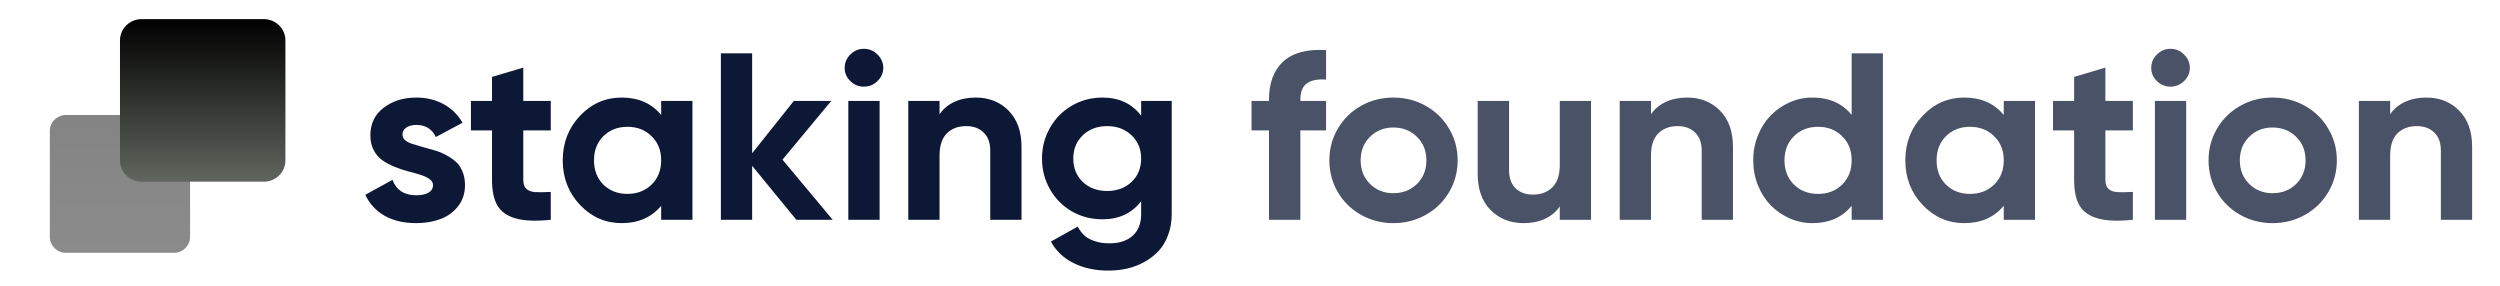 <svg width="175" height="20" viewBox="0 0 175 20" fill="none" xmlns="http://www.w3.org/2000/svg">
<path d="M28.172 9.429C28.172 9.575 28.233 9.702 28.355 9.811C28.482 9.919 28.648 10.006 28.852 10.071C29.062 10.136 29.297 10.206 29.557 10.282C29.822 10.358 30.09 10.434 30.361 10.509C30.632 10.58 30.897 10.683 31.157 10.818C31.422 10.954 31.657 11.108 31.862 11.281C32.072 11.454 32.238 11.685 32.359 11.972C32.487 12.259 32.55 12.586 32.55 12.955C32.55 13.529 32.39 14.022 32.069 14.433C31.749 14.845 31.334 15.145 30.826 15.335C30.322 15.524 29.759 15.619 29.134 15.619C28.283 15.619 27.553 15.451 26.945 15.116C26.337 14.774 25.878 14.281 25.568 13.637L27.476 12.589C27.597 12.936 27.799 13.204 28.081 13.393C28.363 13.578 28.714 13.669 29.134 13.669C29.493 13.669 29.778 13.61 29.988 13.491C30.204 13.366 30.311 13.188 30.311 12.955C30.311 12.792 30.231 12.654 30.071 12.54C29.911 12.421 29.701 12.321 29.441 12.24C29.181 12.159 28.893 12.077 28.578 11.996C28.269 11.915 27.959 11.812 27.65 11.687C27.34 11.563 27.055 11.414 26.796 11.241C26.536 11.062 26.326 10.823 26.165 10.526C26.005 10.222 25.925 9.873 25.925 9.478C25.925 8.66 26.235 8.015 26.854 7.544C27.473 7.068 28.238 6.829 29.151 6.829C29.847 6.829 30.477 6.981 31.041 7.284C31.605 7.587 32.05 8.023 32.376 8.592L30.51 9.591C30.239 9.028 29.786 8.746 29.151 8.746C28.863 8.746 28.628 8.806 28.446 8.925C28.263 9.044 28.172 9.212 28.172 9.429ZM38.554 9.128H36.63V12.589C36.63 12.876 36.702 13.087 36.845 13.223C36.995 13.358 37.21 13.434 37.492 13.45C37.78 13.461 38.133 13.456 38.554 13.434V15.384C37.531 15.492 36.718 15.462 36.116 15.294C35.513 15.127 35.082 14.826 34.822 14.393C34.568 13.959 34.441 13.358 34.441 12.589V9.128H32.965V7.065H34.441V5.383L36.63 4.733V7.065H38.554V9.128ZM46.282 7.065H48.471V15.384H46.282V14.401C45.613 15.213 44.69 15.619 43.512 15.619C42.379 15.619 41.409 15.194 40.602 14.344C39.795 13.493 39.391 12.454 39.391 11.224C39.391 9.995 39.795 8.955 40.602 8.105C41.409 7.254 42.379 6.829 43.512 6.829C44.69 6.829 45.613 7.235 46.282 8.048V7.065ZM43.919 13.572C44.604 13.572 45.168 13.355 45.61 12.922C46.058 12.483 46.282 11.918 46.282 11.224C46.282 10.531 46.058 9.968 45.61 9.534C45.168 9.096 44.604 8.876 43.919 8.876C43.239 8.876 42.678 9.096 42.235 9.534C41.799 9.968 41.58 10.531 41.58 11.224C41.58 11.918 41.799 12.483 42.235 12.922C42.678 13.355 43.239 13.572 43.919 13.572ZM58.289 15.384H55.743L52.65 11.606V15.384H50.461V3.734H52.65V10.729L55.569 7.065H58.189L54.773 11.175L58.289 15.384ZM60.469 6.066C60.105 6.066 59.79 5.936 59.524 5.676C59.259 5.416 59.126 5.107 59.126 4.75C59.126 4.392 59.259 4.081 59.524 3.815C59.79 3.55 60.105 3.417 60.469 3.417C60.84 3.417 61.157 3.55 61.423 3.815C61.694 4.081 61.829 4.392 61.829 4.75C61.829 5.107 61.694 5.416 61.423 5.676C61.157 5.936 60.84 6.066 60.469 6.066ZM59.383 15.384V7.065H61.572V15.384H59.383ZM68.297 6.829C69.231 6.829 70 7.135 70.602 7.747C71.205 8.359 71.506 9.201 71.506 10.274V15.384H69.317V10.542C69.317 9.989 69.162 9.567 68.853 9.275C68.548 8.977 68.142 8.828 67.634 8.828C67.07 8.828 66.617 8.998 66.274 9.34C65.937 9.681 65.768 10.198 65.768 10.891V15.384H63.579V7.065H65.768V7.999C66.022 7.625 66.365 7.338 66.796 7.138C67.233 6.932 67.733 6.829 68.297 6.829ZM79.881 7.065H82.02V14.986C82.02 15.516 81.937 16.001 81.771 16.44C81.611 16.884 81.39 17.258 81.108 17.561C80.826 17.864 80.495 18.121 80.113 18.333C79.737 18.544 79.336 18.698 78.911 18.796C78.49 18.893 78.051 18.942 77.593 18.942C76.669 18.942 75.859 18.769 75.163 18.422C74.466 18.081 73.933 17.577 73.562 16.911L75.436 15.863C75.569 16.101 75.716 16.299 75.876 16.456C76.042 16.619 76.276 16.754 76.581 16.862C76.885 16.976 77.244 17.033 77.659 17.033C78.355 17.033 78.899 16.854 79.292 16.497C79.685 16.139 79.881 15.636 79.881 14.986V14.084C79.234 14.929 78.331 15.351 77.17 15.351C76.379 15.351 75.657 15.162 75.005 14.783C74.358 14.398 73.853 13.881 73.488 13.231C73.123 12.581 72.94 11.869 72.94 11.094C72.94 10.325 73.123 9.616 73.488 8.966C73.853 8.311 74.361 7.791 75.013 7.406C75.666 7.022 76.384 6.829 77.17 6.829C78.331 6.829 79.234 7.252 79.881 8.097V7.065ZM75.793 12.735C76.241 13.158 76.81 13.369 77.501 13.369C78.192 13.369 78.761 13.158 79.209 12.735C79.657 12.307 79.881 11.761 79.881 11.094C79.881 10.439 79.657 9.897 79.209 9.47C78.761 9.042 78.192 8.828 77.501 8.828C76.81 8.828 76.241 9.042 75.793 9.47C75.35 9.897 75.13 10.439 75.13 11.094C75.13 11.761 75.35 12.307 75.793 12.735Z" fill="#0C1835"/>
<path d="M92.824 5.57C92.233 5.527 91.785 5.616 91.481 5.838C91.177 6.055 91.025 6.437 91.025 6.984V7.065H92.824V9.128H91.025V15.384H88.828V9.128H87.608V7.065H88.828V6.984C88.828 5.808 89.162 4.915 89.831 4.303C90.505 3.691 91.503 3.425 92.824 3.507V5.57ZM97.534 15.619C96.716 15.619 95.964 15.427 95.278 15.043C94.593 14.658 94.051 14.13 93.653 13.458C93.255 12.781 93.056 12.037 93.056 11.224C93.056 10.412 93.255 9.67 93.653 8.998C94.051 8.321 94.593 7.791 95.278 7.406C95.964 7.022 96.716 6.829 97.534 6.829C98.358 6.829 99.112 7.022 99.798 7.406C100.489 7.791 101.033 8.321 101.431 8.998C101.834 9.67 102.036 10.412 102.036 11.224C102.036 12.037 101.834 12.781 101.431 13.458C101.033 14.13 100.489 14.658 99.798 15.043C99.112 15.427 98.358 15.619 97.534 15.619ZM97.534 13.523C98.197 13.523 98.747 13.309 99.184 12.882C99.626 12.448 99.847 11.896 99.847 11.224C99.847 10.553 99.626 10.003 99.184 9.575C98.747 9.142 98.197 8.925 97.534 8.925C96.882 8.925 96.337 9.142 95.9 9.575C95.464 10.008 95.245 10.558 95.245 11.224C95.245 11.89 95.464 12.44 95.9 12.873C96.337 13.307 96.882 13.523 97.534 13.523ZM109.184 7.065H111.373V15.384H109.184V14.449C108.93 14.823 108.584 15.113 108.147 15.319C107.716 15.519 107.219 15.619 106.655 15.619C105.721 15.619 104.95 15.313 104.341 14.701C103.739 14.089 103.438 13.247 103.438 12.175V7.065H105.635V11.907C105.635 12.459 105.787 12.884 106.091 13.182C106.395 13.475 106.802 13.621 107.31 13.621C107.874 13.621 108.327 13.45 108.67 13.109C109.013 12.768 109.184 12.251 109.184 11.557V7.065ZM118.098 6.829C119.032 6.829 119.801 7.135 120.403 7.747C121.006 8.359 121.307 9.201 121.307 10.274V15.384H119.118V10.542C119.118 9.989 118.963 9.567 118.654 9.275C118.349 8.977 117.943 8.828 117.435 8.828C116.871 8.828 116.418 8.998 116.075 9.34C115.738 9.681 115.569 10.198 115.569 10.891V15.384H113.38V7.065H115.569V7.999C115.823 7.625 116.166 7.338 116.597 7.138C117.034 6.932 117.534 6.829 118.098 6.829ZM129.616 3.734H131.804V15.384H129.616V14.401C128.963 15.213 128.045 15.619 126.862 15.619C126.304 15.619 125.771 15.506 125.262 15.278C124.754 15.051 124.312 14.745 123.936 14.36C123.565 13.97 123.269 13.502 123.048 12.955C122.833 12.408 122.725 11.831 122.725 11.224C122.725 10.618 122.833 10.041 123.048 9.494C123.269 8.947 123.565 8.481 123.936 8.097C124.312 7.707 124.754 7.398 125.262 7.17C125.771 6.943 126.304 6.829 126.862 6.829C128.045 6.829 128.963 7.235 129.616 8.048V3.734ZM127.269 13.572C127.949 13.572 128.51 13.355 128.952 12.922C129.394 12.483 129.616 11.918 129.616 11.224C129.616 10.531 129.394 9.968 128.952 9.534C128.51 9.096 127.949 8.876 127.269 8.876C126.583 8.876 126.019 9.096 125.578 9.534C125.135 9.968 124.914 10.531 124.914 11.224C124.914 11.918 125.135 12.483 125.578 12.922C126.019 13.355 126.583 13.572 127.269 13.572ZM140.263 7.065H142.451V15.384H140.263V14.401C139.593 15.213 138.67 15.619 137.493 15.619C136.36 15.619 135.389 15.194 134.582 14.344C133.776 13.493 133.372 12.454 133.372 11.224C133.372 9.995 133.776 8.955 134.582 8.105C135.389 7.254 136.36 6.829 137.493 6.829C138.67 6.829 139.593 7.235 140.263 8.048V7.065ZM137.899 13.572C138.584 13.572 139.148 13.355 139.591 12.922C140.038 12.483 140.263 11.918 140.263 11.224C140.263 10.531 140.038 9.968 139.591 9.534C139.148 9.096 138.584 8.876 137.899 8.876C137.219 8.876 136.658 9.096 136.216 9.534C135.779 9.968 135.561 10.531 135.561 11.224C135.561 11.918 135.779 12.483 136.216 12.922C136.658 13.355 137.219 13.572 137.899 13.572ZM149.301 9.128H147.377V12.589C147.377 12.876 147.449 13.087 147.593 13.223C147.742 13.358 147.957 13.434 148.239 13.45C148.527 13.461 148.881 13.456 149.301 13.434V15.384C148.278 15.492 147.465 15.462 146.863 15.294C146.26 15.127 145.829 14.826 145.569 14.393C145.315 13.959 145.188 13.358 145.188 12.589V9.128H143.712V7.065H145.188V5.383L147.377 4.733V7.065H149.301V9.128ZM151.929 6.066C151.564 6.066 151.249 5.936 150.984 5.676C150.719 5.416 150.586 5.107 150.586 4.75C150.586 4.392 150.719 4.081 150.984 3.815C151.249 3.55 151.564 3.417 151.929 3.417C152.3 3.417 152.618 3.55 152.883 3.815C153.154 4.081 153.289 4.392 153.289 4.75C153.289 5.107 153.154 5.416 152.883 5.676C152.618 5.936 152.3 6.066 151.929 6.066ZM150.843 15.384V7.065H153.032V15.384H150.843ZM159.077 15.619C158.259 15.619 157.507 15.427 156.822 15.043C156.136 14.658 155.594 14.13 155.196 13.458C154.798 12.781 154.599 12.037 154.599 11.224C154.599 10.412 154.798 9.67 155.196 8.998C155.594 8.321 156.136 7.791 156.822 7.406C157.507 7.022 158.259 6.829 159.077 6.829C159.901 6.829 160.655 7.022 161.341 7.406C162.032 7.791 162.576 8.321 162.974 8.998C163.378 9.67 163.58 10.412 163.58 11.224C163.58 12.037 163.378 12.781 162.974 13.458C162.576 14.13 162.032 14.658 161.341 15.043C160.655 15.427 159.901 15.619 159.077 15.619ZM159.077 13.523C159.74 13.523 160.29 13.309 160.727 12.882C161.169 12.448 161.39 11.896 161.39 11.224C161.39 10.553 161.169 10.003 160.727 9.575C160.29 9.142 159.74 8.925 159.077 8.925C158.425 8.925 157.88 9.142 157.443 9.575C157.007 10.008 156.788 10.558 156.788 11.224C156.788 11.89 157.007 12.44 157.443 12.873C157.88 13.307 158.425 13.523 159.077 13.523ZM169.84 6.829C170.774 6.829 171.543 7.135 172.145 7.747C172.748 8.359 173.049 9.201 173.049 10.274V15.384H170.86V10.542C170.86 9.989 170.705 9.567 170.396 9.275C170.091 8.977 169.685 8.828 169.177 8.828C168.613 8.828 168.16 8.998 167.816 9.34C167.479 9.681 167.311 10.198 167.311 10.891V15.384H165.122V7.065H167.311V7.999C167.565 7.625 167.908 7.338 168.339 7.138C168.776 6.932 169.276 6.829 169.84 6.829Z" fill="#0C1835" fill-opacity="0.75"/>
<path opacity="0.5" d="M12.173 8.049H4.621C3.995 8.049 3.488 8.548 3.488 9.162V16.584C3.488 17.199 3.995 17.698 4.621 17.698H12.173C12.798 17.698 13.305 17.199 13.305 16.584V9.162C13.305 8.548 12.798 8.049 12.173 8.049Z" fill="url(#paint0_linear_3086_1825)"/>
<path d="M8.399 2.823C8.399 2.003 9.076 1.339 9.91 1.339H18.468C19.302 1.339 19.979 2.003 19.979 2.823V11.235C19.979 12.055 19.302 12.719 18.468 12.719H9.91C9.076 12.719 8.399 12.055 8.399 11.235V2.823Z" fill="url(#paint1_linear_3086_1825)"/>
<defs>
<linearGradient id="paint0_linear_3086_1825" x1="8.397" y1="1.656" x2="8.397" y2="17.698" gradientUnits="userSpaceOnUse">
<stop/>
<stop offset="1" stop-color="#181818"/>
</linearGradient>
<linearGradient id="paint1_linear_3086_1825" x1="14.189" y1="1.339" x2="14.189" y2="16.975" gradientUnits="userSpaceOnUse">
<stop/>
<stop offset="1" stop-color="#848B80"/>
</linearGradient>
</defs>
</svg>
